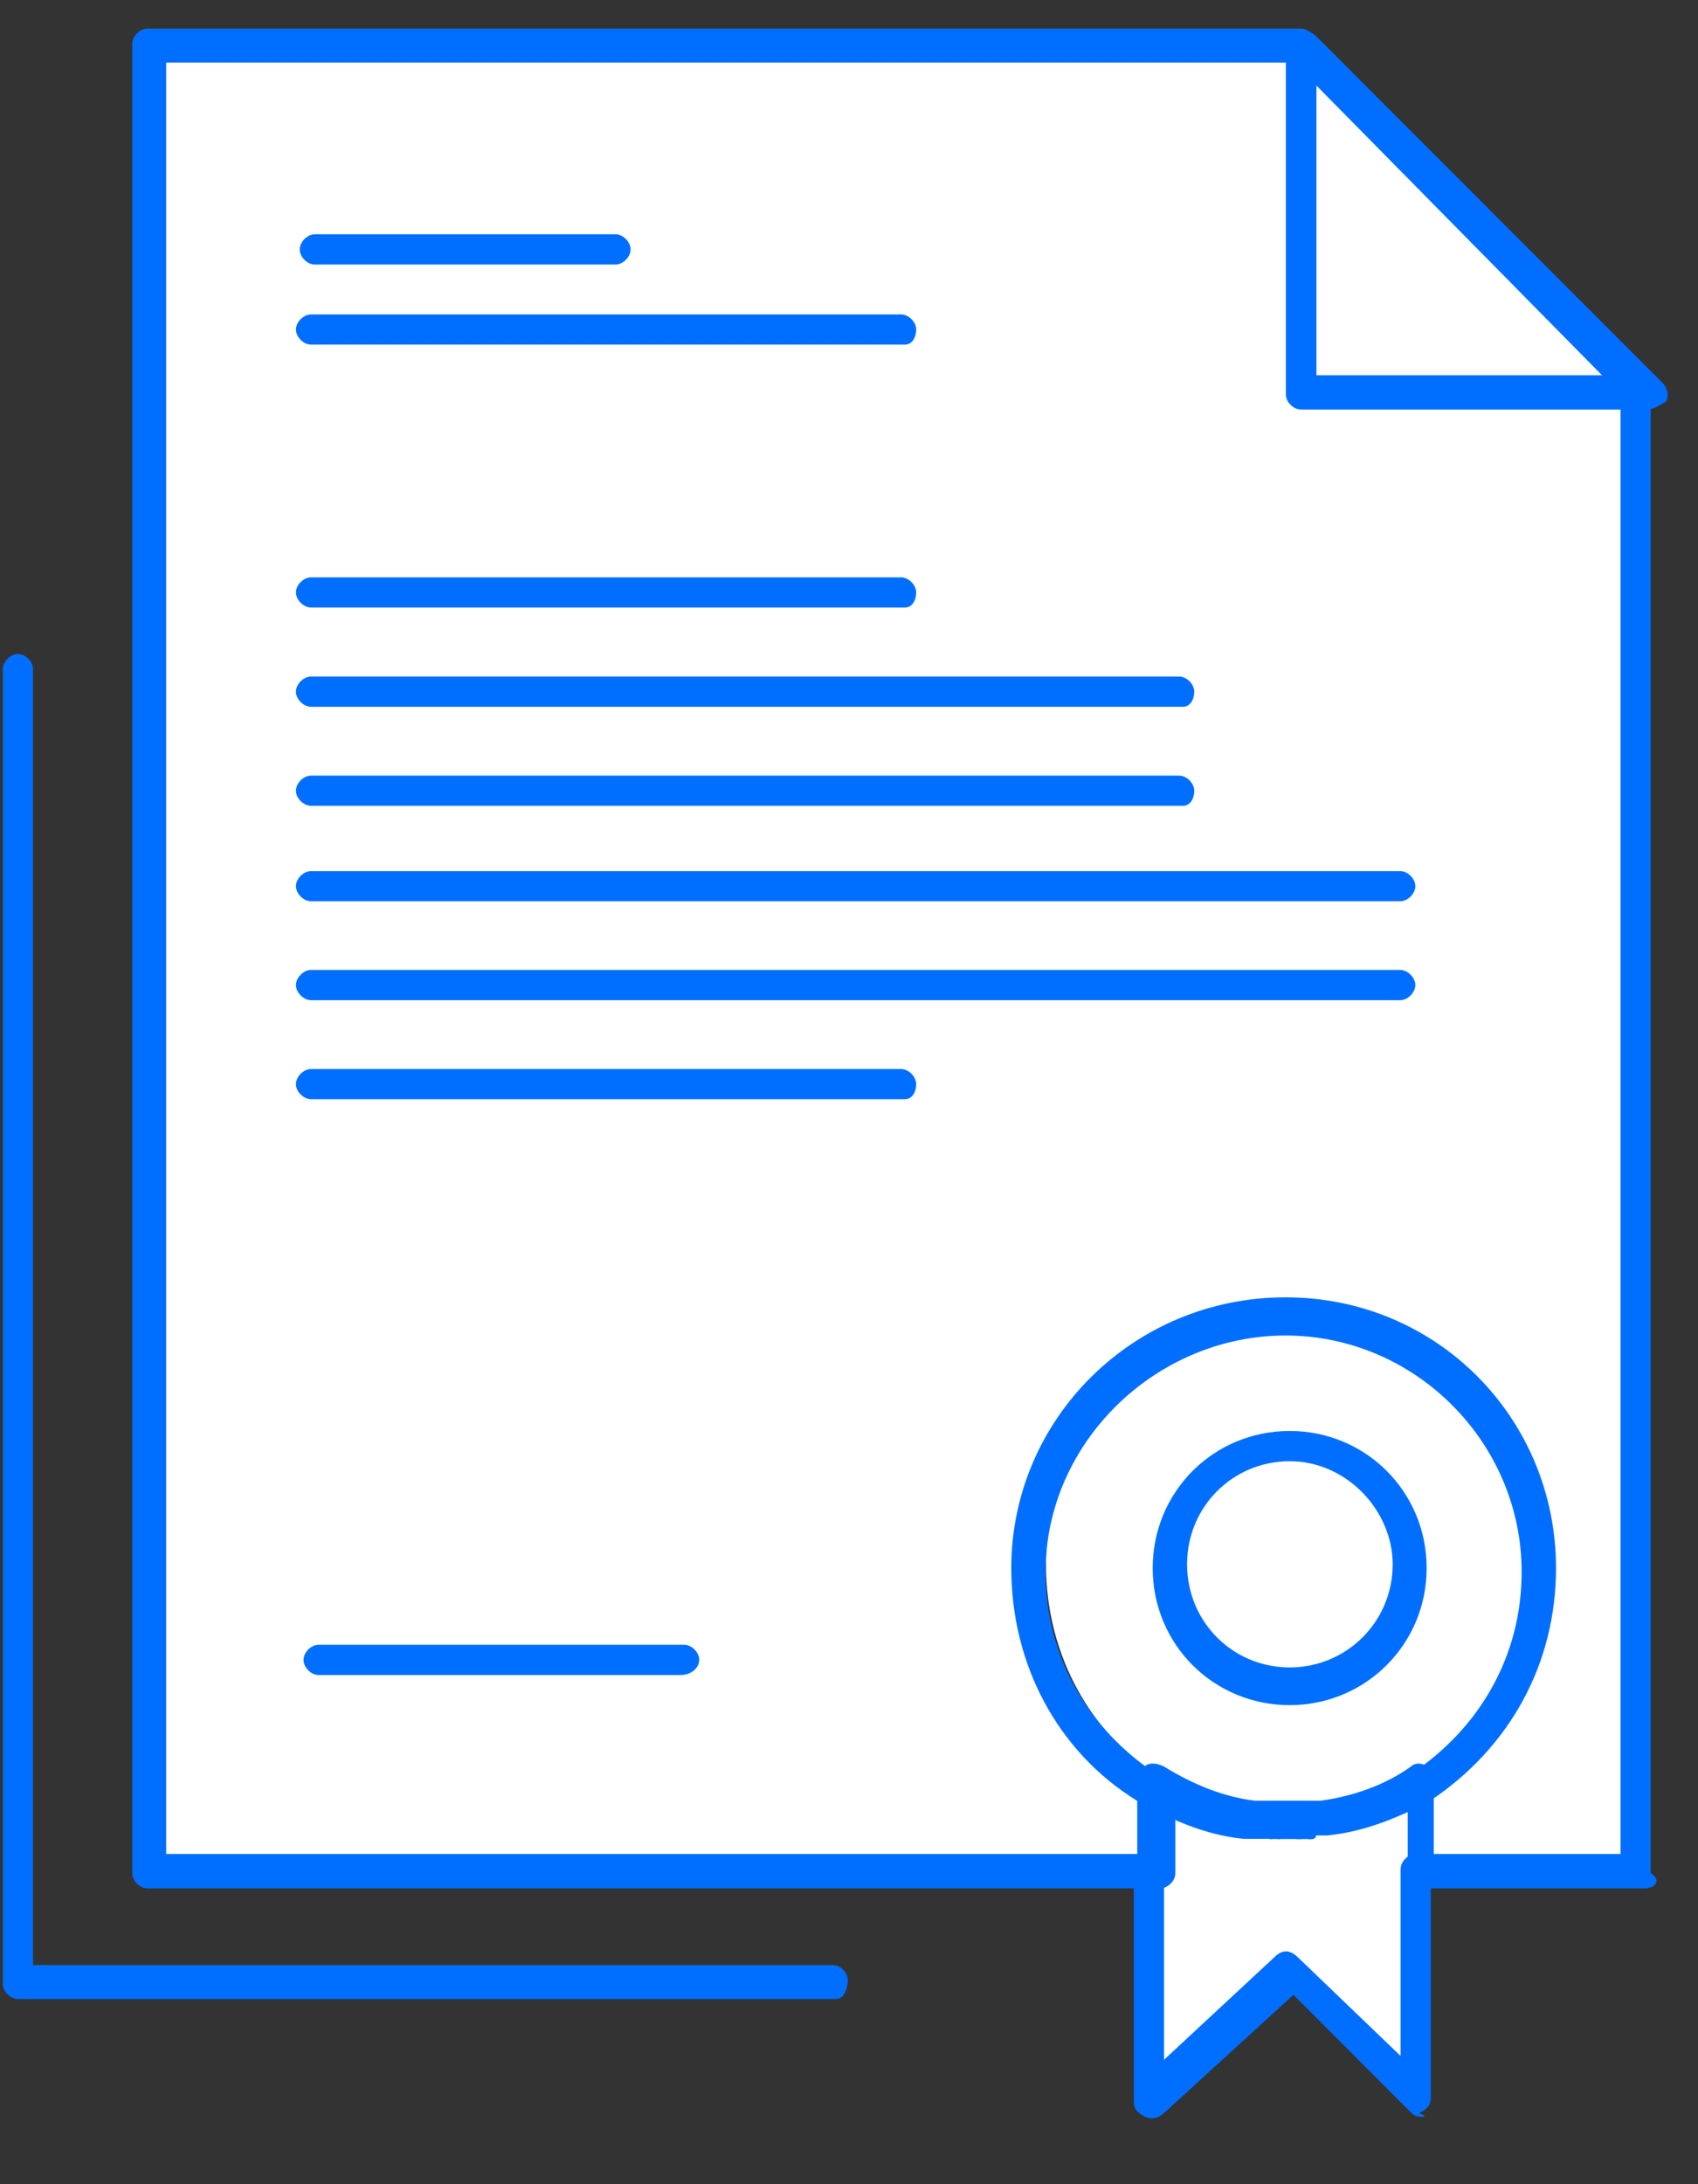 <svg width="21" height="27" viewBox="0 0 21 27" fill="none" xmlns="http://www.w3.org/2000/svg">
<rect x="0" y="0" width="21" height="27" fill="#333333" stroke="none"/>
<path d="M15.95 17.877C16.753 17.877 17.457 18.535 17.457 19.385C17.457 20.234 16.799 20.892 15.95 20.892C15.101 20.892 14.443 20.234 14.443 19.385C14.443 18.535 15.101 17.877 15.95 17.877Z" fill="white"/>
<path d="M16.137 22.54H16.37C16.794 22.493 17.219 22.307 17.592 22.115V26.074L15.945 24.473L14.205 26.074V22.115C14.583 22.349 15.008 22.493 15.427 22.587H15.899C16.023 22.556 16.101 22.54 16.132 22.54H16.137Z" fill="white"/>
<path d="M19.104 19.386C19.104 20.515 18.539 21.505 17.644 22.07C17.266 22.303 16.888 22.448 16.421 22.495H15.619C15.194 22.448 14.77 22.261 14.396 22.023C13.5 21.458 12.936 20.469 12.936 19.339C12.936 17.598 14.35 16.184 16.09 16.184C17.69 16.23 19.104 17.645 19.104 19.386ZM17.41 19.386C17.41 18.583 16.752 17.878 15.903 17.878C15.054 17.878 14.396 18.536 14.396 19.386C14.396 20.235 15.054 20.893 15.903 20.893C16.752 20.847 17.41 20.189 17.41 19.386Z" fill="white"/>
<path d="M16.09 0.541L20.378 4.826H16.09V0.541Z" fill="white"/>
<path d="M20.378 4.826V23.152H17.597V22.023C18.493 21.458 19.057 20.468 19.057 19.339C19.057 17.598 17.644 16.183 15.903 16.183C14.163 16.183 12.749 17.598 12.749 19.339C12.749 20.468 13.314 21.458 14.21 22.023V23.152H1.822V0.541H16.09V4.826H20.378Z" fill="white"/>
<path d="M15.665 22.731H15.381C14.909 22.684 14.485 22.497 14.06 22.259C13.071 21.648 12.507 20.565 12.507 19.384C12.507 17.545 14.014 16.037 15.899 16.037C17.784 16.037 19.244 17.545 19.244 19.384C19.244 20.56 18.679 21.597 17.69 22.259C17.597 22.306 17.457 22.306 17.406 22.213C17.359 22.119 17.359 21.979 17.452 21.928C18.302 21.363 18.819 20.467 18.819 19.431C18.819 17.83 17.499 16.509 15.899 16.509C14.298 16.509 12.931 17.83 12.931 19.431C12.931 20.467 13.449 21.363 14.298 21.928C14.63 22.161 15.054 22.306 15.427 22.353H15.614C15.707 22.353 15.801 22.446 15.801 22.586C15.894 22.633 15.801 22.726 15.661 22.726L15.665 22.731Z" fill="#006FFF"/>
<path d="M15.717 22.733C15.577 22.733 15.483 22.593 15.483 22.499C15.483 22.406 15.623 22.312 15.717 22.312C15.81 22.312 15.903 22.406 15.903 22.499C15.903 22.639 15.81 22.733 15.717 22.733Z" fill="#006FFF"/>
<path d="M15.81 22.733H15.717C15.623 22.733 15.53 22.639 15.53 22.499C15.53 22.406 15.623 22.312 15.763 22.312H15.857C15.95 22.312 16.043 22.406 16.043 22.546C16.043 22.639 15.95 22.733 15.81 22.733Z" fill="#006FFF"/>
<path d="M15.95 22.733H15.81C15.717 22.733 15.623 22.639 15.623 22.499C15.623 22.406 15.717 22.312 15.857 22.312H16.043C16.137 22.312 16.277 22.406 16.277 22.499C16.277 22.593 16.183 22.733 16.09 22.733H15.95Z" fill="#006FFF"/>
<path d="M16.043 22.733C15.95 22.733 15.857 22.639 15.857 22.546C15.857 22.453 15.95 22.312 16.043 22.312H16.137C16.23 22.312 16.37 22.406 16.37 22.499C16.37 22.593 16.277 22.733 16.183 22.733H16.043Z" fill="#006FFF"/>
<path d="M16.183 22.731C16.09 22.731 15.997 22.638 15.997 22.544C15.997 22.451 16.09 22.311 16.183 22.311H16.37C16.794 22.264 17.172 22.124 17.499 21.886C17.592 21.84 17.732 21.84 17.784 21.933C17.83 22.026 17.83 22.166 17.737 22.218C17.359 22.451 16.888 22.642 16.416 22.689H16.276C16.276 22.736 16.23 22.736 16.183 22.736V22.731Z" fill="#006FFF"/>
<path d="M17.597 26.167C17.55 26.167 17.504 26.167 17.457 26.12L15.997 24.659L14.396 26.12C14.35 26.167 14.256 26.213 14.163 26.167C14.07 26.12 14.023 26.073 14.023 25.98V23.151C14.023 23.058 14.116 22.965 14.21 22.965C14.303 22.965 14.396 23.058 14.396 23.151V25.462L15.763 24.192C15.857 24.099 15.95 24.099 16.048 24.192L17.322 25.415V23.105C17.322 23.011 17.415 22.918 17.508 22.918C17.602 22.918 17.695 23.011 17.695 23.105V25.933C17.695 26.027 17.648 26.073 17.555 26.12C17.617 26.151 17.633 26.167 17.602 26.167H17.597Z" fill="#006FFF"/>
<path d="M15.95 21.078C15.008 21.078 14.256 20.327 14.256 19.384C14.256 18.441 15.008 17.689 15.95 17.689C16.892 17.689 17.644 18.441 17.644 19.384C17.644 20.327 16.888 21.078 15.95 21.078ZM15.95 18.063C15.245 18.063 14.681 18.628 14.681 19.337C14.681 20.047 15.245 20.612 15.95 20.612C16.654 20.612 17.224 20.047 17.224 19.337C17.224 18.679 16.659 18.063 15.95 18.063Z" fill="#006FFF"/>
<path d="M8.415 20.706H3.94C3.847 20.706 3.754 20.612 3.754 20.519C3.754 20.425 3.847 20.332 3.94 20.332H8.461C8.555 20.332 8.648 20.425 8.648 20.519C8.648 20.612 8.555 20.706 8.415 20.706Z" fill="#006FFF"/>
<path d="M7.612 3.27H3.894C3.8 3.27 3.707 3.177 3.707 3.083C3.707 2.99 3.8 2.896 3.894 2.896H7.612C7.706 2.896 7.799 2.99 7.799 3.083C7.799 3.177 7.706 3.27 7.612 3.27Z" fill="#006FFF"/>
<path d="M11.196 4.26H3.847C3.754 4.26 3.66 4.167 3.66 4.073C3.66 3.98 3.754 3.887 3.847 3.887H11.144C11.238 3.887 11.331 3.98 11.331 4.073C11.331 4.167 11.284 4.26 11.191 4.26H11.196Z" fill="#006FFF"/>
<path d="M11.196 7.51H3.847C3.754 7.51 3.66 7.417 3.66 7.323C3.66 7.23 3.754 7.137 3.847 7.137H11.144C11.238 7.137 11.331 7.23 11.331 7.323C11.331 7.417 11.284 7.51 11.191 7.51H11.196Z" fill="#006FFF"/>
<path d="M14.63 8.737H3.847C3.754 8.737 3.66 8.643 3.66 8.55C3.66 8.457 3.754 8.363 3.847 8.363H14.583C14.676 8.363 14.77 8.457 14.77 8.55C14.77 8.643 14.723 8.737 14.63 8.737Z" fill="#006FFF"/>
<path d="M14.63 9.961H3.847C3.754 9.961 3.66 9.868 3.66 9.775C3.66 9.681 3.754 9.588 3.847 9.588H14.583C14.676 9.588 14.77 9.681 14.77 9.775C14.77 9.868 14.723 9.961 14.63 9.961Z" fill="#006FFF"/>
<path d="M17.317 11.141H3.847C3.754 11.141 3.66 11.048 3.66 10.954C3.66 10.861 3.754 10.768 3.847 10.768H17.317C17.41 10.768 17.504 10.861 17.504 10.954C17.504 11.048 17.41 11.141 17.317 11.141Z" fill="#006FFF"/>
<path d="M17.317 12.364H3.847C3.754 12.364 3.66 12.27 3.66 12.177C3.66 12.084 3.754 11.99 3.847 11.99H17.317C17.41 11.99 17.504 12.084 17.504 12.177C17.504 12.27 17.41 12.364 17.317 12.364Z" fill="#006FFF"/>
<path d="M11.196 13.588H3.847C3.754 13.588 3.66 13.495 3.66 13.402C3.66 13.308 3.754 13.215 3.847 13.215H11.144C11.238 13.215 11.331 13.308 11.331 13.402C11.331 13.495 11.284 13.588 11.191 13.588H11.196Z" fill="#006FFF"/>
<path d="M20.378 23.343H17.597C17.504 23.343 17.41 23.25 17.41 23.156V22.4C17.079 22.54 16.753 22.634 16.421 22.685H15.525C15.194 22.638 14.868 22.545 14.536 22.4V23.156C14.536 23.25 14.443 23.343 14.35 23.343H1.822C1.729 23.343 1.636 23.25 1.636 23.156V0.54C1.636 0.447 1.729 0.354 1.822 0.354H16.09C16.183 0.354 16.277 0.447 16.277 0.54C16.277 0.634 16.183 0.774 16.09 0.774H2.055V22.918H14.065V22.022C14.065 21.929 14.112 21.882 14.158 21.835C14.205 21.789 14.298 21.789 14.392 21.835C14.77 22.069 15.143 22.213 15.521 22.26H16.323C16.701 22.213 17.126 22.073 17.452 21.835C17.499 21.789 17.592 21.789 17.639 21.835C17.732 21.882 17.732 21.929 17.732 22.022V22.918H20.042V4.825C20.042 4.732 20.135 4.639 20.229 4.639C20.322 4.639 20.415 4.732 20.415 4.825V23.152C20.555 23.245 20.462 23.338 20.369 23.338L20.378 23.343Z" fill="#006FFF"/>
<path d="M20.378 5.063H16.09C15.997 5.063 15.903 4.97 15.903 4.877V0.587C15.903 0.494 15.95 0.447 16.043 0.4C16.137 0.354 16.23 0.4 16.277 0.447L20.56 4.732C20.606 4.779 20.653 4.872 20.606 4.965C20.513 5.012 20.466 5.059 20.373 5.059L20.378 5.063ZM16.281 4.639H19.813L16.281 1.058V4.639Z" fill="#006FFF"/>
<path d="M10.346 24.711H0.222C0.128 24.711 0.035 24.618 0.035 24.524V8.271C0.035 8.177 0.128 8.084 0.222 8.084C0.315 8.084 0.408 8.177 0.408 8.271V24.291H10.3C10.393 24.291 10.486 24.384 10.486 24.478C10.486 24.571 10.44 24.711 10.346 24.711Z" fill="#006FFF"/>
</svg>
